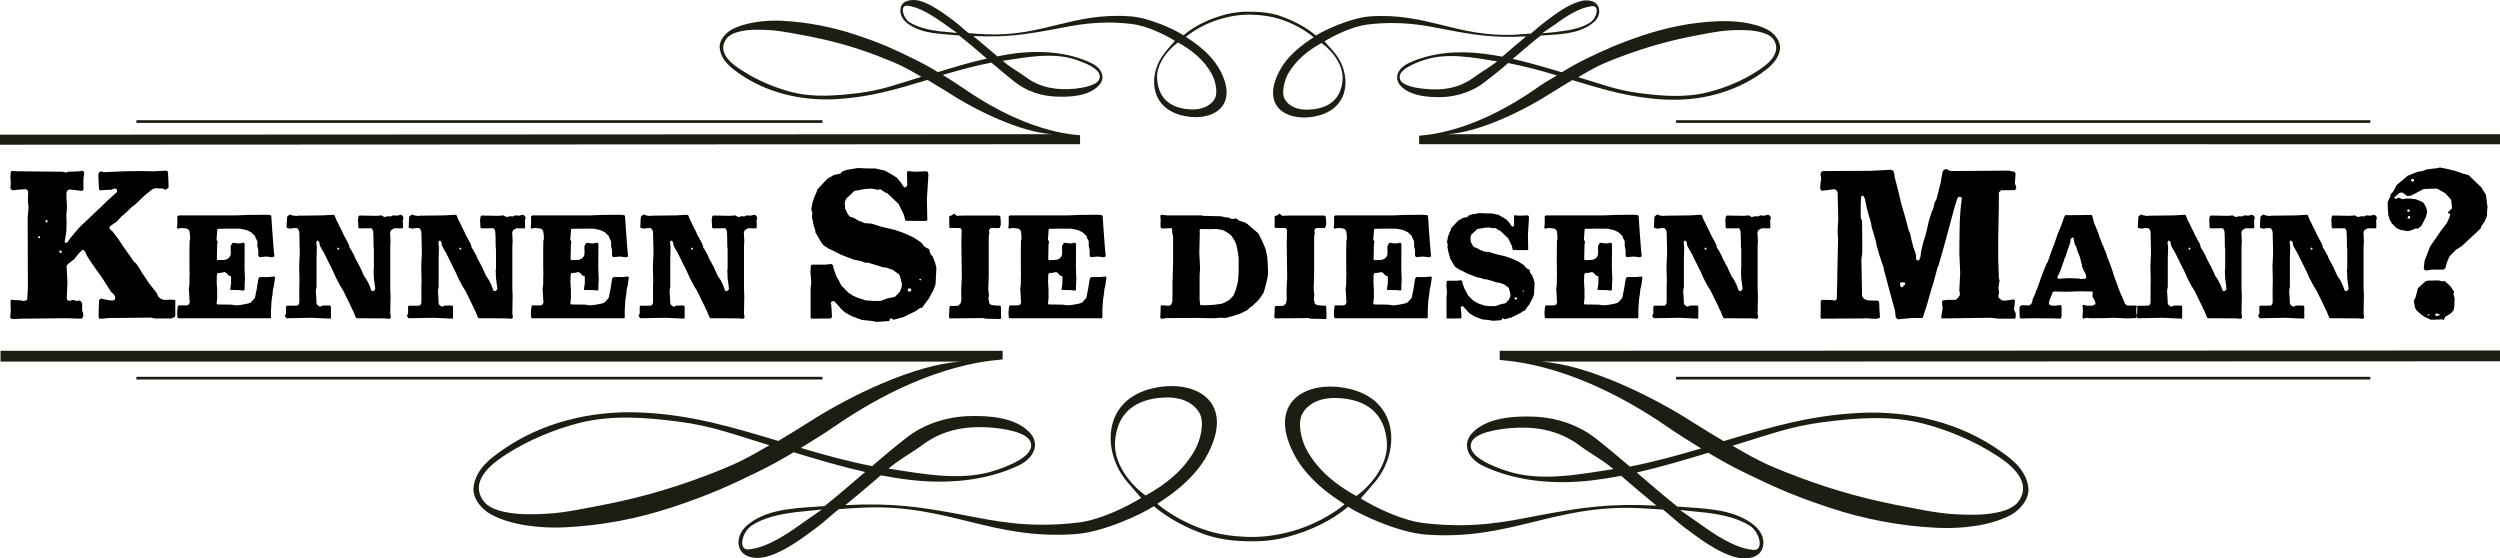 <?xml version="1.0" encoding="utf-8"?>
<!-- Generator: Adobe Illustrator 16.0.0, SVG Export Plug-In . SVG Version: 6.00 Build 0)  -->
<!DOCTYPE svg PUBLIC "-//W3C//DTD SVG 1.1//EN" "http://www.w3.org/Graphics/SVG/1.1/DTD/svg11.dtd">
<svg version="1.1" id="Ebene_1" xmlns="http://www.w3.org/2000/svg" xmlns:xlink="http://www.w3.org/1999/xlink" x="0px" y="0px"
	 width="925.523px" height="206.723px" viewBox="0 0 925.523 206.723" enable-background="new 0 0 925.523 206.723"
	 xml:space="preserve">
<path fill="#1E1D14" d="M925.523,129.745l-370.334,0.129v3.266c-1,0.66,24.543-0.993,62.218,24.957
	c4.031,2.776,8.194,5.35,12.361,7.914c-8.712,2.576-17.469,5.001-26.389,6.72c-4.184-3.579-8.396-7.125-12.746-10.515
	c-6.447-5.02-14.719-7.705-22.937-7.983c-7.28-0.247-17.137,0.351-22.522,5.911c-4.149,4.282-1.856,9.687,4.201,12.495
	c12.336,5.721,26.521,6.773,39.949,5.208c3.646-0.426,7.258-1.007,10.84-1.7c0.502,0.437,1,0.875,1.506,1.307
	c3.821,3.274,7.664,6.539,11.567,9.729c-17.577-0.854-27.485,0.577-44.754,3.859c-10.133,1.927-22.852,4.807-41.405,2.6
	c-7.806-0.929-17.253-5.41-23.32-9.103c-0.032-0.021,3.922-4.429,5.567-6.457c8.747-10.771,8.668-29.028-8.565-33.813
	c-15.563-4.317-32.278,3.439-21.75,23.826c5.997,11.611,18.979,18.434,18.752,18.625c-4.716,3.978-12.063,7.854-19.109,9.845
	c-6.033,1.714-11.639,2.409-17.348,2.185c-5.282-0.209-9.878-0.951-14.135-2.253c-7.091-2.169-13.93-5.937-18.704-9.963
	c-0.228-0.191,12.754-7.015,18.751-18.625c10.528-20.388-6.188-28.146-21.75-23.825c-17.234,4.781-17.314,23.039-8.567,33.812
	c1.647,2.029,5.602,6.438,5.569,6.456c-6.068,3.692-15.517,8.175-23.321,9.104c-18.553,2.208-31.271-0.673-41.406-2.601
	c-17.267-3.281-27.176-4.715-44.752-3.857c3.904-3.19,7.746-6.454,11.569-9.729c0.503-0.432,1.002-0.871,1.504-1.307
	c3.583,0.692,7.193,1.273,10.84,1.7c13.428,1.564,27.613,0.513,39.95-5.208c6.058-2.811,8.351-8.214,4.202-12.495
	c-5.387-5.562-15.242-6.158-22.523-5.91c-8.216,0.277-16.485,2.965-22.934,7.981c-4.354,3.39-8.563,6.937-12.745,10.516
	c-8.92-1.72-17.672-4.145-26.386-6.721c4.168-2.563,8.399-5.138,12.43-7.913c37.675-25.95,63.293-24.298,62.293-24.957v-3.078h-371
	v4h355.602c-16.99,1-41.129,12.571-56.684,22.637c-2.701,1.749-8.236,5.071-10.994,6.721c-17.438-5.235-32.075-9.62-50.474-10.513
	c-18.667-0.904-37.433,3.657-52.328,14.368c-2.713,1.951-9.281,6.264-10.013,13.354c-0.427,4.14,3.139,8.164,6.3,9.903
	c7.748,4.262,18.934,5.294,27.557,4.875c13.796-0.671,26.981-3.212,39.978-7.525c14.278-4.736,21.405-8.156,31.526-13.069
	c4.51-2.189,8.87-4.625,13.15-7.189c8.772,2.648,17.552,5.278,26.472,7.308c-4.951,4.258-9.898,8.518-15.001,12.605
	c-9.458,0.765-20.045,0.646-27.734,6.338c-2.688,1.989-4.712,4.877-4.006,8.382c0.881,4.375,6.191,5.123,10.235,4.009
	c6.91-1.906,13.201-6.836,18.825-10.974c1.938-1.426,6.036-5.135,7.928-6.619c3.195-0.231,5.945-0.415,9.138-0.558
	c31.277-1.397,47.372,12.051,78.529,9.801c10.28-0.743,24.416-7.327,28.949-10.323c5.256,4.435,12.221,8.229,19.688,10.713
	c5.523,1.84,12.188,2.49,19.707,2.212c2.946-0.108,6.725-0.673,9.472-1.396c9.186-2.414,16.947-6.177,23.069-11.342
	c4.533,2.995,18.669,9.58,28.949,10.322c31.157,2.25,47.252-11.197,78.529-9.802c3.192,0.144,5.94,0.326,9.137,0.56
	c1.894,1.483,5.99,5.191,7.928,6.619c5.625,4.137,11.916,9.065,18.826,10.973c4.044,1.115,9.354,0.367,10.234-4.008
	c0.707-3.506-1.316-6.394-4.006-8.383c-7.688-5.69-18.275-5.573-27.733-6.337c-5.102-4.09-10.05-8.351-15.001-12.606
	c8.92-2.028,17.698-4.658,26.472-7.307c4.28,2.563,8.641,4.998,13.15,7.188c10.121,4.913,17.248,8.332,31.526,13.069
	c12.997,4.313,26.183,6.853,39.979,7.523c8.623,0.419,19.81-0.616,27.558-4.879c3.162-1.739,6.727-5.771,6.299-9.911
	c-0.73-7.09-7.299-11.416-10.012-13.366c-14.896-10.711-33.66-15.301-52.327-14.396c-18.399,0.894-33.037,5.223-50.475,10.459
	c-2.758-1.648-8.294-4.959-10.994-6.707c-15.555-10.064-39.692-21.729-56.685-22.729l355.086-0.129L925.523,129.745L925.523,129.745
	z M557.302,174.178c-3.357-1.169-14.623-4.984-12.564-10.402c1.416-3.728,10.166-4.848,13.136-5.155
	c9.758-1.012,18.868,0.323,26.844,6.271c3.924,2.925,8.879,5.553,12.563,8.778C584.257,175.672,569.843,178.546,557.302,174.178z
	 M341.514,164.704c7.974-5.946,17.086-7.282,26.842-6.271c2.969,0.309,11.72,1.428,13.136,5.155
	c2.06,5.419-9.207,9.232-12.563,10.403c-12.541,4.366-26.954,1.492-39.979-0.512C332.635,170.255,337.59,167.627,341.514,164.704z
	 M260.842,176.268c-14.228,5.365-26.552,8.662-41.549,11.425c-7.63,1.407-13.277,2.787-24.152,2.678
	c-3.855-0.04-12.97-0.586-16.11-4.856c-5.983-8.134,5.016-15.125,8.424-17.326c7.902-5.105,17.691-9.23,26.843-11.564
	c12.564-3.205,25.313-1.987,36.695-0.559c12.926,1.624,21.406,5.055,33.839,8.777C276.757,169.5,273.407,171.53,260.842,176.268z
	 M296.686,193.916c-5.272,3.78-12.795,8.906-19.566,9.476c-4.011,0.338-2.427-6.549,1.285-8.917c4.388-2.8,9.709-4.041,16.277-4.877
	c1.77-0.226,7.794-0.762,9.565-0.976C303.185,189.42,297.769,193.138,296.686,193.916z M424.112,183.444
	c-6.255-4.501-11.872-12.34-11.317-19.897c0.966-13.193,10.717-16.169,18.813-16.399c4.59-0.129,9.781,1.207,12.422,5.713
	c2.006,3.426,0.428,9.938-1.571,13.563C438.309,173.942,431.745,179.255,424.112,183.444z M483.77,166.608
	c-1.999-3.623-3.577-10.137-1.57-13.562c2.643-4.507,7.833-5.842,12.423-5.713c8.098,0.229,17.849,3.205,18.813,16.398
	c0.555,7.56-5.063,15.397-11.317,19.897C494.483,179.443,487.921,174.129,483.77,166.608z M631.549,189.785
	c6.567,0.836,11.889,2.076,16.276,4.876c3.711,2.368,5.295,9.256,1.284,8.918c-6.771-0.568-14.294-5.694-19.565-9.477
	c-1.084-0.776-6.5-4.495-7.563-5.294C623.754,189.022,629.778,189.559,631.549,189.785z M675.238,156.251
	c11.384-1.432,24.13-2.647,36.694,0.558c9.15,2.334,18.94,6.459,26.844,11.564c3.408,2.202,14.406,9.192,8.424,17.326
	c-3.142,4.271-12.256,4.816-16.109,4.855c-10.876,0.111-16.524-1.269-24.154-2.676c-14.997-2.763-27.321-6.061-41.55-11.426
	c-12.563-4.738-15.914-6.768-23.986-11.428C653.833,161.305,662.312,157.875,675.238,156.251z"/>
<g>
	<rect x="50.5" y="139.5" fill="#1E1D14" width="254.001" height="1"/>
	<rect x="620.501" y="139.5" fill="#1E1D14" width="257" height="1"/>
</g>
<g>
	<path d="M3.764,117.653l0.239-2.72l-0.08-1.84v-1.76l0.24-0.4l1.2,0.16l2.161,0.08l1.12,0.24l1.041-0.16l0.399-0.48l0.24-4.16
		l-0.08-26l0.32-3.68l-0.24-2.64l0.08-2.4v-1.2l-0.72-0.64h-0.32l-2.561,0.16l-2,0.24l-0.721-0.32l-0.239-0.48l0.159-1.84
		l-0.159-1.84l0.159-2.32l0.32-0.399l2,0.16l16.883,0.159l1.28,0.32l0.8-0.32l4.321-0.159l0.88-0.24l0.72,0.64l-0.319,2.48v4
		l-0.641,0.399l-1.681-0.239l-2.88-0.32l-0.8,0.4l-0.32,1.039l0.08,2.48l0.16,2.72l-0.24,2.561l0.08,3.2l-0.08,2.96l-0.24,1.6
		l-0.399,2.479l0.319,0.32l0.72-0.16l0.881-1.359l2.881-3.44l1.2-1.28l2.561-2.399l6.722-6.4l0.561-0.56l3.601-3.28l-0.08-0.88
		l-0.8-0.4l-1.12,0.48l-4.4,0.24l-0.32-0.4l-0.16-2.96l-0.08-2.56l0.4-0.961l0.56-0.079l0.48,0.079l0.56,0.16l7.603-0.319
		l5.521-0.08l5.281,0.08l4.801-0.24l0.562,0.399l0.159,2.961l0.08,2.88l-1.12,0.88l-0.96-0.48l-2.8-0.16l-1.12,0.4l-2.721,2.16
		l-3.681,3.52l-1.121,0.801l-2.08,2l-1.92,1.68l-1.682,1.84l-2.641,1.76v0.88l1.201,1.12l1.84,2.4l2.24,3.359l1.92,2.721l1.76,2.56
		l0.88,0.72l1.521,2.24l0.399,0.88l1.04,1.44l1.84,2.8l2.802,3.521l0.56,1.359l0.96,0.8l1.04,0.4l3.761-0.08l0.561,0.24v5.76
		l-0.16,0.4l-1.28,0.56h-6.082l-1.52-0.32l-15.685,0.16l-3.28,0.32l-0.4-0.72l0.08-3.681l0.08-1.279v-1.2l0.64-0.64l3.201,0.64
		l1.28,0.08l0.8-0.4l0.08-0.88l-0.48-0.96l-1.12-1.04l-3.28-5.2l-2.562-3.52l-3.041-4.561l-0.64-1.52l-0.641-0.64h-0.48l-1.52,1.6
		l-1.36,1.76l-2.241,1.76l-0.64,0.721l0.319,6.239l-0.239,5.761l0.16,0.72l0.72,0.32l1.52-0.4l1.121,0.4l1.36-0.16l0.8,0.88v2.88
		l0.4,0.96v1.28l-0.641,0.72l-5.521-0.16l-16.883,0.16l-3.201,0.16L3.764,117.653z M14.886,87.892l-0.24-0.479h-0.32l-0.24,0.479
		l0.4,0.4L14.886,87.892z M17.687,81.812l-0.48-0.399l-0.399,0.319l0.159,0.561l0.48,0.08L17.687,81.812z M22.888,93.252l-0.16-0.48
		h-0.8l0.079,0.721l0.641,0.159L22.888,93.252z"/>
	<path d="M65.657,117.477l-0.056-1.063v-1.12l0.224-1.96l0.28-0.28h3.137l0.672-0.336l0.336-0.729l-0.111-1.231l-0.112-2.24
		l-0.112-1.567l0.225-1.736v-1.96l0.056-1.96l-0.056-2.296v-6.048l0.056-3.921l0.168-0.224v-1.624l-0.224-1.624l-0.337-0.56
		l-0.672-0.393l-2.185-0.224l-0.953,0.28l-0.504-0.28l0.168-1.4v-2.912l0.504-0.336h21.566l3.696-0.168l7.507-0.056l1.344,0.168
		l0.168,0.448l0.336,5.096l0.448,5.937l0.279,3.247l0.112,0.168l-0.168,0.448l-0.728,0.225l-2.073-0.28l-2.632,0.224l-0.393-0.504
		v-2.072l-0.336-1.455v-1.793l-0.784-1.567v-0.336l-1.567-1.512l-1.682-0.784l-1.008-0.225l-1.512-0.279h-5.377l-2.688,0.056
		l-0.224,0.224l-0.28,3.752l0.393,0.729l-0.057,0.616l-0.111,0.56l-0.057,2.856l-0.056,2.575l0.28,0.28l2.801-0.112l1.063-0.447
		l0.784-0.896l0.225-0.84v-1.288l-0.057-1.568l0.616-1.119l0.336-0.168l1.625,0.224h0.952l1.289-0.28l0.392,0.504l-0.056,8.849
		l0.168,4.479l-0.112,1.232v1.231l-0.056,1.232l-0.336,0.224l-1.568-0.168l-3.137-0.056l-0.168-0.056l-0.112-0.336l0.336-1.904
		v-2.632l-0.279-0.28h-0.448l-1.176-1.232l-0.562-0.168l-1.288,0.28l-1.231,0.056l-0.28,0.784l-0.056,2.688l0.168,2.8v3.248
		l-0.225,1.736l0.28,0.392l5.041,0.056l2.185,0.28l2.129-0.28l1.961-0.392l0.896-0.28l0.616-0.56l1.121-1.288l0.336-1.736
		l0.336-1.624l0.336-2.128l0.28-1.624l0.392-0.56h3.305l1.96-0.225l0.504,0.225l-0.056,0.504l-0.056,0.448l-0.336,2.239l-0.28,1.12
		l-0.112,0.784l-0.056,0.84l-0.392,2.576l-0.225,3.64v2.688l-0.111,0.392H65.993L65.657,117.477z"/>
	<path d="M142.676,117.869l-10.643-0.057l-0.336-0.336l-0.952-2.352l-0.616-1.12v-0.168l-3.081-6.272l-1.008-1.567l-1.848-3.528
		v-0.112l-0.84-1.848l-3.529-7.112l-0.561-0.896l-0.841-1.568l-0.224-1.288l-0.448-0.56h-0.336l-0.336,0.504l0.225,1.96
		l-0.057,2.128l-0.056,2.072v10.416l-0.28,1.512l0.112,1.568l0.111,1.624l0.057,1.624l0.392,0.504l0.896,0.56l1.008-0.448h2.633
		l0.393,0.28v4.536h-1.232l-5.825-0.28l-9.411,0.168l-0.615-0.896l0.447-0.84v-2.633l0.336-0.279h3.865l0.392-0.336l0.337-0.673
		v-5.991l0.056-2.185l-0.056-2.855l-0.057-2.8l0.225-4.48v-0.448l-0.168-7.392l-0.225-0.896l-0.616-0.672h-1.231l-1.344,0.225
		l-1.232-0.336l-0.056-0.28l0.056-1.568l0.112-1.904l0.111-0.504l0.952-0.672h0.112l0.672,0.336l1.569,0.225l0.615-0.112
		l9.075-0.112l3.921-0.224l0.504,0.112l0.841,2.071l0.392,0.672l0.84,1.792l0.952,1.849l0.28,0.728l1.735,3.192l0.28,0.56
		l0.336,1.345l0.336,0.336l1.345,2.464l0.447,1.12l0.84,1.512l0.505,1.008l0.224,0.336l1.625,3.584l1.008,1.456l0.896,1.792
		l0.84,2.24l0.728,0.112l0.672-0.729l-0.056-0.504l-0.056-0.56l-0.393-3.024l-0.111-3.023l0.111-0.505v-7.168l-0.111-0.84
		l-0.057-3.92l-0.056-1.008l-0.056-0.952l-0.393-0.896l-0.336-0.168l-4.369,0.056l-0.392-0.336l-0.057-1.512l-0.056-1.009v-0.447
		l0.224-1.232l0.337-0.224l6.329,0.111l1.792-0.168l0.561,0.336l0.504,0.28l1.625-0.336l0.616,0.168l0.952-0.448l1.512,0.112
		l1.289-0.336l0.448,0.112l0.447,0.504l0.225,0.504l-0.28,1.063l0.056,1.232v1.456l-0.279,0.168l-2.913-0.056l-1.232,0.728
		l-0.336,0.84l0.168,3.08l-0.112,2.353v15.063l0.057,1.512l0.056,1.456l-0.112,6.496l0.225,1.568l-0.561,0.448L142.676,117.869z
		 M125.536,92.333v-0.393l-0.28-0.279h-0.168l-0.224,0.279v0.28l0.28,0.224L125.536,92.333z"/>
	<path d="M187.878,117.869l-10.643-0.057l-0.336-0.336l-0.952-2.352l-0.616-1.12v-0.168l-3.081-6.272l-1.008-1.567l-1.848-3.528
		v-0.112l-0.84-1.848l-3.529-7.112l-0.562-0.896l-0.84-1.568l-0.224-1.288l-0.448-0.56h-0.336l-0.336,0.504l0.224,1.96l-0.056,2.128
		l-0.056,2.072v10.416l-0.28,1.512l0.112,1.568l0.111,1.624l0.057,1.624l0.392,0.504l0.896,0.56l1.008-0.448h2.633l0.392,0.28v4.536
		h-1.231l-5.825-0.28l-9.411,0.168l-0.616-0.896l0.448-0.84v-2.633l0.336-0.279h3.865l0.392-0.336l0.336-0.673v-5.991l0.057-2.185
		l-0.057-2.855l-0.056-2.8l0.224-4.48v-0.448l-0.168-7.392l-0.224-0.896l-0.616-0.672h-1.231l-1.345,0.225l-1.231-0.336l-0.056-0.28
		l0.056-1.568l0.112-1.904l0.111-0.504l0.952-0.672h0.112l0.672,0.336l1.569,0.225l0.615-0.112l9.075-0.112l3.921-0.224l0.504,0.112
		l0.841,2.071l0.392,0.672l0.84,1.792l0.952,1.849l0.28,0.728l1.735,3.192l0.28,0.56l0.336,1.345l0.336,0.336l1.344,2.464
		l0.448,1.12l0.84,1.512l0.504,1.008l0.225,0.336l1.625,3.584l1.008,1.456l0.896,1.792l0.841,2.24l0.728,0.112l0.672-0.729
		l-0.056-0.504l-0.056-0.56l-0.393-3.024l-0.112-3.023l0.112-0.505v-7.168l-0.112-0.84l-0.056-3.92l-0.056-1.008l-0.057-0.952
		l-0.392-0.896l-0.336-0.168l-4.369,0.056l-0.392-0.336l-0.057-1.512l-0.056-1.009v-0.447l0.224-1.232l0.336-0.224l6.33,0.111
		l1.792-0.168l0.561,0.336l0.504,0.28l1.625-0.336l0.616,0.168l0.951-0.448l1.513,0.112l1.289-0.336l0.447,0.112l0.448,0.504
		l0.225,0.504l-0.28,1.063l0.056,1.232v1.456l-0.28,0.168l-2.912-0.056l-1.232,0.728l-0.336,0.84l0.168,3.08l-0.112,2.353v15.063
		l0.057,1.512l0.056,1.456l-0.112,6.496l0.225,1.568l-0.561,0.448L187.878,117.869z M170.737,92.333v-0.393l-0.28-0.279h-0.168
		l-0.224,0.279v0.28l0.28,0.224L170.737,92.333z"/>
	<path d="M196.614,117.477l-0.056-1.063v-1.12l0.224-1.96l0.28-0.28h3.137l0.672-0.336l0.336-0.729l-0.111-1.231l-0.112-2.24
		l-0.112-1.567l0.225-1.736v-1.96l0.056-1.96l-0.056-2.296v-6.048l0.056-3.921l0.168-0.224v-1.624l-0.224-1.624l-0.337-0.56
		l-0.672-0.393l-2.185-0.224l-0.952,0.28l-0.504-0.28l0.168-1.4v-2.912l0.504-0.336h21.566l3.696-0.168l7.507-0.056l1.344,0.168
		l0.168,0.448l0.336,5.096l0.448,5.937l0.279,3.247l0.112,0.168l-0.168,0.448l-0.728,0.225l-2.073-0.28l-2.632,0.224l-0.394-0.504
		v-2.072l-0.336-1.455v-1.793l-0.784-1.567v-0.336l-1.567-1.512l-1.682-0.784l-1.008-0.225l-1.513-0.279h-5.377l-2.688,0.056
		l-0.224,0.224l-0.28,3.752l0.393,0.729l-0.057,0.616l-0.111,0.56l-0.057,2.856l-0.056,2.575l0.28,0.28l2.801-0.112l1.063-0.447
		l0.784-0.896l0.225-0.84v-1.288l-0.057-1.568l0.616-1.119l0.336-0.168l1.625,0.224h0.952l1.289-0.28l0.392,0.504l-0.056,8.849
		l0.168,4.479l-0.112,1.232v1.231l-0.056,1.232l-0.336,0.224l-1.568-0.168l-3.137-0.056l-0.168-0.056l-0.112-0.336l0.336-1.904
		v-2.632l-0.279-0.28h-0.448l-1.176-1.232l-0.561-0.168l-1.289,0.28l-1.231,0.056l-0.28,0.784l-0.056,2.688l0.168,2.8v3.248
		l-0.225,1.736l0.28,0.392l5.041,0.056l2.185,0.28l2.129-0.28l1.96-0.392l0.896-0.28l0.616-0.56l1.121-1.288l0.336-1.736
		l0.336-1.624l0.336-2.128l0.28-1.624l0.392-0.56h3.305l1.96-0.225l0.504,0.225l-0.056,0.504l-0.056,0.448l-0.336,2.239l-0.28,1.12
		l-0.112,0.784l-0.056,0.84l-0.392,2.576l-0.225,3.64v2.688l-0.112,0.392H196.95L196.614,117.477z"/>
	<path d="M273.633,117.869l-10.643-0.057l-0.336-0.336l-0.952-2.352l-0.616-1.12v-0.168l-3.081-6.272l-1.008-1.567l-1.848-3.528
		v-0.112l-0.84-1.848l-3.529-7.112l-0.561-0.896l-0.841-1.568l-0.224-1.288l-0.448-0.56h-0.336l-0.336,0.504l0.224,1.96
		l-0.056,2.128l-0.056,2.072v10.416l-0.28,1.512l0.112,1.568l0.111,1.624l0.057,1.624l0.392,0.504l0.896,0.56l1.008-0.448h2.633
		l0.392,0.28v4.536h-1.231l-5.825-0.28L237,117.813l-0.616-0.896l0.448-0.84v-2.633l0.336-0.279h3.865l0.392-0.336l0.337-0.673
		v-5.991l0.056-2.185l-0.056-2.855l-0.057-2.8l0.225-4.48v-0.448l-0.168-7.392l-0.225-0.896l-0.616-0.672h-1.231l-1.344,0.225
		l-1.232-0.336l-0.056-0.28l0.056-1.568l0.112-1.904l0.111-0.504l0.952-0.672h0.112l0.672,0.336l1.569,0.225l0.615-0.112
		l9.075-0.112l3.921-0.224l0.504,0.112l0.841,2.071l0.392,0.672l0.84,1.792l0.952,1.849l0.28,0.728l1.735,3.192l0.28,0.56
		l0.336,1.345l0.336,0.336l1.345,2.464l0.447,1.12l0.84,1.512l0.505,1.008l0.224,0.336l1.625,3.584l1.008,1.456l0.896,1.792
		l0.84,2.24l0.728,0.112l0.672-0.729l-0.056-0.504l-0.056-0.56l-0.393-3.024l-0.111-3.023l0.111-0.505v-7.168l-0.111-0.84
		l-0.057-3.92l-0.056-1.008l-0.056-0.952l-0.393-0.896l-0.336-0.168l-4.369,0.056l-0.392-0.336l-0.057-1.512l-0.056-1.009v-0.447
		l0.224-1.232l0.337-0.224l6.329,0.111l1.792-0.168l0.561,0.336l0.504,0.28l1.625-0.336l0.616,0.168l0.952-0.448l1.512,0.112
		l1.289-0.336l0.448,0.112l0.447,0.504l0.225,0.504l-0.28,1.063l0.056,1.232v1.456l-0.279,0.168l-2.913-0.056l-1.232,0.728
		l-0.336,0.84l0.168,3.08l-0.112,2.353v15.063l0.057,1.512l0.056,1.456l-0.112,6.496l0.225,1.568l-0.561,0.448L273.633,117.869z
		 M256.492,92.333v-0.393l-0.28-0.279h-0.168l-0.224,0.279v0.28l0.28,0.224L256.492,92.333z"/>
	<path d="M322.417,118.773l-3.28-0.319l-3.921-1.439l-2.48-1.439l-1.2-1.04l-1.2-1.44l-1.521-1.6h-0.8l-0.4,0.479l0.24,2.48
		l0.16,2.88l-0.4,0.56l-7.122,0.08l-0.399-0.32v-11.119l0.16-1.04l0.079-1.12l-0.319-3.681l0.16-2.319l0.399-0.4h4.961l2.24-0.24
		l0.72,0.641v0.72l1.201,3.36l0.8,1.279l0.88,1.84l2.642,2.721l1.84,1.2l1.44,0.64l3.041,1.04l3.04,0.24h2.562l2.641-0.96
		l2.722-0.561l0.96-0.96l0.88-0.96l0.72-1.92v-1.12l-0.72-2.8l-0.32-0.561l-2.32-1.68l-2.561-0.88h-0.8l-2.562-0.8l-3.201-0.96
		h-1.119l-1.761-0.641l-2.399-0.479l-4.562-1.76l-4.32-2.16h-0.16l-2.241-1.44l-0.8-1.04l-2.16-3.76v-0.64l-0.64-1.92l-0.641-3.12
		l0.16-1.44l-0.4-1.359l0.48-2.561l0.64-1.92l0.88-2l0.24-0.88l3.682-3.92l2.479-1.44l2.32-0.479l0.88-0.88l1.68-0.561l2.081-0.319
		l1.76-0.32l4.241,0.16h2.4l3.521,0.8l1.84,1.04l2.48,1.52l1.52,1.761l0.721,1.119l0.64,0.801l0.72-0.24l0.32-0.72l-0.08-4.641
		l0.24-0.479l2.561,0.239l4.481-0.159l0.479,0.319l0.08,0.48l0.08,0.399l-0.56,9.2l0.08,4l0.08,3.681l-0.561,0.319l-7.362-0.08
		l-0.239-0.08l-0.24-0.96l-0.24-1.12l-2-4.079l-4.241-4l-0.72-0.24l-1.92-1.28l-0.64,0.32l-2.562-0.48l-2.399,0.16l-3.921,0.72
		l-1.12,1.12l-1.92,1.76l-0.48,1.521l0.16,2.24l0.88,1.76l0.72,1.04l1.681,0.56l1.84,1.12h0.319l1.761,0.8l2.479,0.16l3.521,1.12
		l5.121,1.2l3.439,1.2l3.521,1.6l2.88,1.92l1.201,1.521l1.76,0.96l0.32,1.52l0.96,1.2l0.96,2.4l0.399,1.84l-0.319,6.08l-0.801,2.08
		l-1.681,3.12l-2.48,3.359l-0.96,0.24l-1.279,0.96l-4.722,2.32l-3.601,0.959l-1.12-0.641l-0.56,1.12l-4.562,0.32L322.417,118.773z
		 M337.061,107.893l0.4-0.56l-0.48-0.561h-0.72l-0.24,0.721l0.4,0.479L337.061,107.893z M340.981,103.252h-0.64l0.08,0.399
		l0.56,0.16V103.252L340.981,103.252z"/>
	<path d="M369.741,118.093l-4.929-0.112l-0.784-0.224l-12.492,0.112l-0.224-0.505l0.112-2.016l0.056-1.736l0.336-0.336l2.857-0.056
		l0.952-0.896l0.279-1.288l-0.056-4.032l0.224-4.2l-0.168-13.104l0.112-4.48l-0.392-0.784l-3.865-0.056l-0.336-0.168v-4.032
		l0.224-0.28l0.616-0.111l0.84-0.616h0.112l0.615,0.336l0.337,0.392l2.633-0.111h12.996l0.56,0.392l0.112,1.512l0.056,1.345
		l-0.224,0.84l-0.336,0.56l-2.97-0.056l-0.504,0.28l-0.392,0.56l0.112,0.56l0.056,0.561l-0.224,1.176v13.608l-0.057,2.855
		l-0.111,2.8l0.168,1.961l0.056,0.672l-0.168,1.176l0.336,1.736l0.448,0.447l1.176,0.28l2.353,0.112l0.28,0.224l0.056,2.016
		l0.057,2.465l-0.448,0.279L369.741,118.093z"/>
	<path d="M373.437,117.477l-0.056-1.063v-1.12l0.224-1.96l0.28-0.28h3.137l0.672-0.336l0.336-0.729l-0.111-1.231l-0.112-2.24
		l-0.112-1.567l0.225-1.736v-1.96l0.056-1.96l-0.056-2.296v-6.048l0.056-3.921l0.168-0.224v-1.624l-0.224-1.624l-0.337-0.56
		l-0.672-0.393l-2.185-0.224l-0.952,0.28l-0.504-0.28l0.168-1.4v-2.912l0.504-0.336h21.566l3.696-0.168l7.507-0.056l1.344,0.168
		l0.168,0.448l0.336,5.096l0.448,5.937l0.279,3.247l0.112,0.168l-0.168,0.448l-0.728,0.225l-2.073-0.28l-2.632,0.224l-0.394-0.504
		v-2.072l-0.336-1.455v-1.793l-0.784-1.567v-0.336l-1.567-1.512l-1.682-0.784l-1.008-0.225l-1.513-0.279h-5.377l-2.688,0.056
		l-0.224,0.224l-0.28,3.752l0.393,0.729l-0.057,0.616l-0.111,0.56l-0.057,2.856l-0.056,2.575l0.28,0.28l2.801-0.112l1.063-0.447
		l0.784-0.896l0.225-0.84v-1.288l-0.057-1.568l0.616-1.119l0.336-0.168l1.625,0.224h0.952l1.289-0.28l0.392,0.504l-0.056,8.849
		l0.168,4.479l-0.112,1.232v1.231l-0.056,1.232l-0.336,0.224l-1.568-0.168l-3.137-0.056l-0.168-0.056l-0.112-0.336l0.336-1.904
		v-2.632l-0.279-0.28h-0.448l-1.176-1.232l-0.561-0.168l-1.289,0.28l-1.231,0.056l-0.28,0.784l-0.056,2.688l0.168,2.8v3.248
		l-0.225,1.736l0.28,0.392l5.041,0.056l2.185,0.28l2.129-0.28l1.961-0.392l0.896-0.28l0.616-0.56l1.121-1.288l0.336-1.736
		l0.336-1.624l0.336-2.128l0.28-1.624l0.392-0.56h3.305l1.96-0.225l0.504,0.225l-0.056,0.504l-0.056,0.448l-0.336,2.239l-0.28,1.12
		l-0.112,0.784l-0.056,0.84l-0.392,2.576l-0.225,3.64v2.688l-0.112,0.392h-34.225L373.437,117.477z"/>
	<path d="M429.705,117.869l-0.224-0.784l0.112-0.168l0.111-3.584l0.505-0.393l0.447,0.112l2.186,0.168l0.783-0.504l0.393-0.952
		l0.056-3.36v-3.64l0.225-7.616v-9.688l-0.336-1.232v-1.288l-0.337-0.504l-3.528,0.168l-0.448-0.447v-1.568l0.056-1.288l-0.168-1.4
		l0.28-0.392l2.241,0.224h12.938l0.225,0.168l6.722,0.168l2.128,0.448h0.729l0.953,0.504h1.008l0.84-0.168l1.289,0.896l2.017,0.615
		l0.952,0.616l4.032,3.473l1.457,2.911l1.121,2.688l0.391,1.568l0.338,1.903l0.224,4.313l-0.056,2.352l-0.674,2.969l-0.84,3.079
		l-1.176,1.849l-1.009,1.231l-2.353,2.24h-0.28l-1.512,1.456h-0.168l-2.185,1.064l-2.465,0.84l-2.856,0.784l-2.354-0.057
		l-2.017,0.168l-6.218-0.111l-11.596,0.056l-1.513,0.28L429.705,117.869z M446.845,112.997l2.745-0.168l2.296-0.336l0.616-0.112
		l1.287-0.616l1.346-0.784l1.512-1.567l0.784-1.904l0.224-0.84l0.393-1.344l0.279-1.345l0.225-3.136v-5.32l-0.168-1.344l-0.28-1.68
		l-0.448-2.017l-0.448-1.12l-1.176-1.903l-0.728-0.729l-1.289-0.896l-1.624-0.729l-1.961-0.336l-3.024,0.057l-3.024-0.057
		l-0.28,0.336l0.056,0.784v0.784l-0.168,7.056l0.168,2.856l0.112,2.8l-0.168,2.8v8.624l0.168,1.792l0.168,0.393H446.845z"/>
	<path d="M490.198,118.093l-4.928-0.112l-0.785-0.224l-12.49,0.112l-0.225-0.505l0.111-2.016l0.057-1.736l0.336-0.336l2.857-0.056
		l0.95-0.896l0.281-1.288l-0.057-4.032l0.225-4.2l-0.168-13.104l0.111-4.48l-0.394-0.784l-3.864-0.056l-0.336-0.168v-4.032
		l0.225-0.28l0.615-0.111l0.842-0.616h0.111l0.614,0.336l0.338,0.392l2.632-0.111h12.996l0.561,0.392l0.111,1.512l0.057,1.345
		l-0.225,0.84l-0.336,0.56l-2.97-0.056l-0.504,0.28l-0.393,0.56l0.113,0.56l0.055,0.561l-0.223,1.176v13.608l-0.058,2.855
		l-0.111,2.8l0.169,1.961l0.055,0.672l-0.168,1.176l0.336,1.736l0.449,0.447l1.176,0.28l2.354,0.112l0.279,0.224l0.057,2.016
		l0.056,2.465l-0.447,0.279L490.198,118.093z"/>
	<path d="M493.896,117.477l-0.057-1.063v-1.12l0.225-1.96l0.279-0.28h3.137l0.672-0.336l0.336-0.729l-0.11-1.231l-0.111-2.24
		l-0.113-1.567l0.226-1.736v-1.96l0.057-1.96l-0.057-2.296v-6.048l0.057-3.921l0.168-0.224v-1.624l-0.225-1.624l-0.337-0.56
		l-0.672-0.393l-2.186-0.224l-0.951,0.28l-0.504-0.28l0.168-1.4v-2.912l0.504-0.336h21.566l3.694-0.168l7.507-0.056l1.346,0.168
		l0.168,0.448l0.336,5.096l0.447,5.937l0.28,3.247l0.111,0.168l-0.168,0.448l-0.729,0.225l-2.072-0.28l-2.633,0.224l-0.394-0.504
		v-2.072l-0.336-1.455v-1.793l-0.783-1.567v-0.336l-1.567-1.512l-1.683-0.784l-1.008-0.225l-1.512-0.279h-5.377l-2.689,0.056
		l-0.225,0.224l-0.279,3.752l0.394,0.729l-0.058,0.616l-0.113,0.56l-0.055,2.856l-0.057,2.575l0.281,0.28l2.801-0.112l1.063-0.447
		l0.785-0.896l0.225-0.84v-1.288l-0.057-1.568l0.615-1.119l0.338-0.168l1.623,0.224h0.953l1.287-0.28l0.393,0.504l-0.055,8.849
		l0.168,4.479l-0.113,1.232v1.231l-0.055,1.232l-0.338,0.224l-1.568-0.168l-3.137-0.056l-0.168-0.056l-0.111-0.336l0.336-1.904
		v-2.632l-0.279-0.28h-0.448l-1.177-1.232l-0.561-0.168l-1.289,0.28l-1.23,0.056l-0.28,0.784l-0.058,2.688l0.168,2.8v3.248
		l-0.223,1.736l0.279,0.392l5.041,0.056l2.186,0.28l2.129-0.28l1.959-0.392l0.896-0.28l0.617-0.56l1.118-1.288l0.337-1.736
		l0.338-1.624l0.336-2.128l0.278-1.624l0.394-0.56h3.305l1.961-0.225l0.504,0.225l-0.057,0.504l-0.057,0.448l-0.336,2.239
		l-0.279,1.12l-0.111,0.784l-0.057,0.84l-0.394,2.576l-0.225,3.64v2.688l-0.111,0.392H494.23L493.896,117.477z"/>
	<path d="M551.14,118.485l-2.297-0.224l-2.744-1.008l-1.736-1.008l-0.84-0.729l-0.84-1.008l-1.064-1.12h-0.561l-0.279,0.336
		l0.168,1.736l0.111,2.016l-0.279,0.393l-4.985,0.056l-0.279-0.224v-7.784l0.111-0.729l0.057-0.784l-0.225-2.575l0.11-1.624
		l0.281-0.28h3.473l1.568-0.168l0.504,0.448v0.504l0.84,2.352l0.562,0.896l0.614,1.288l1.851,1.903l1.289,0.84l1.008,0.448
		l2.129,0.729l2.127,0.168h1.793l1.851-0.672l1.903-0.393l0.672-0.672l0.615-0.672l0.504-1.344v-0.784l-0.504-1.96l-0.223-0.393
		l-1.625-1.176l-1.793-0.616h-0.562l-1.791-0.56l-2.242-0.672h-0.782l-1.232-0.448l-1.68-0.336l-3.193-1.232l-3.025-1.512h-0.11
		l-1.568-1.008l-0.561-0.728l-1.513-2.633v-0.447l-0.448-1.345l-0.447-2.184l0.111-1.008l-0.279-0.952l0.336-1.792l0.447-1.344
		l0.617-1.4l0.168-0.616l2.575-2.744l1.736-1.008l1.625-0.336l0.615-0.616l1.178-0.392l1.455-0.224l1.232-0.225l2.969,0.112h1.682
		l2.463,0.56l1.289,0.729l1.736,1.063l1.064,1.232l0.504,0.784l0.448,0.56l0.505-0.168l0.223-0.504l-0.055-3.248l0.168-0.336
		l1.793,0.168l3.137-0.112l0.336,0.225l0.055,0.336l0.058,0.279l-0.394,6.44l0.058,2.8l0.057,2.576l-0.393,0.224l-5.154-0.056
		l-0.168-0.056l-0.168-0.672l-0.168-0.784l-1.4-2.856l-2.969-2.8l-0.504-0.168l-1.344-0.896l-0.449,0.224l-1.791-0.336l-1.683,0.112
		l-2.743,0.504l-0.785,0.783l-1.345,1.232l-0.336,1.064l0.111,1.567l0.617,1.232l0.504,0.728l1.176,0.393l1.289,0.783h0.226
		l1.231,0.561l1.736,0.112l2.465,0.783l3.584,0.841l2.408,0.84l2.465,1.12l2.018,1.344l0.841,1.063l1.231,0.672l0.226,1.064
		l0.672,0.84l0.672,1.681l0.279,1.287l-0.224,4.257l-0.561,1.456l-1.178,2.184l-1.736,2.352l-0.672,0.168l-0.896,0.673l-3.305,1.623
		l-2.521,0.673l-0.784-0.448l-0.394,0.784l-3.19,0.225L551.14,118.485z M561.392,110.869l0.279-0.393l-0.336-0.392h-0.505
		l-0.168,0.504l0.279,0.336L561.392,110.869z M564.136,107.621h-0.447l0.055,0.279l0.394,0.112L564.136,107.621L564.136,107.621z"/>
	<path d="M571.864,117.477l-0.055-1.063v-1.12l0.223-1.96l0.281-0.28h3.137l0.672-0.336l0.337-0.729l-0.111-1.231l-0.113-2.24
		l-0.11-1.567l0.225-1.736v-1.96l0.055-1.96l-0.055-2.296v-6.048l0.055-3.921l0.168-0.224v-1.624l-0.223-1.624l-0.336-0.56
		l-0.674-0.393l-2.185-0.224l-0.953,0.28l-0.504-0.28l0.168-1.4v-2.912l0.504-0.336h21.566l3.697-0.168l7.506-0.056l1.344,0.168
		l0.168,0.448l0.336,5.096l0.449,5.937l0.279,3.247l0.112,0.168l-0.168,0.448l-0.729,0.225l-2.072-0.28l-2.633,0.224l-0.394-0.504
		v-2.072l-0.336-1.455v-1.793l-0.784-1.567v-0.336l-1.568-1.512l-1.68-0.784l-1.009-0.225l-1.514-0.279h-5.377l-2.689,0.056
		l-0.223,0.224l-0.281,3.752l0.394,0.729l-0.058,0.616l-0.11,0.56l-0.058,2.856l-0.055,2.575l0.279,0.28l2.801-0.112l1.063-0.447
		l0.783-0.896l0.226-0.84v-1.288l-0.058-1.568l0.617-1.119l0.336-0.168l1.625,0.224h0.951l1.289-0.28l0.393,0.504l-0.057,8.849
		l0.168,4.479l-0.111,1.232v1.231l-0.057,1.232l-0.336,0.224l-1.568-0.168l-3.137-0.056l-0.168-0.056l-0.113-0.336l0.338-1.904
		v-2.632l-0.28-0.28h-0.447l-1.178-1.232l-0.56-0.168l-1.289,0.28l-1.231,0.056l-0.279,0.784l-0.057,2.688l0.168,2.8v3.248
		l-0.226,1.736l0.281,0.392l5.041,0.056l2.184,0.28l2.13-0.28l1.961-0.392l0.896-0.28l0.615-0.56l1.121-1.288l0.336-1.736
		l0.336-1.624l0.336-2.128l0.281-1.624l0.391-0.56h3.305l1.961-0.225l0.505,0.225l-0.056,0.504l-0.057,0.448l-0.336,2.239
		l-0.281,1.12l-0.111,0.784l-0.057,0.84l-0.391,2.576l-0.226,3.64v2.688l-0.11,0.392H572.2L571.864,117.477z"/>
	<path d="M648.885,117.869l-10.644-0.057l-0.338-0.336l-0.951-2.352l-0.617-1.12v-0.168l-3.079-6.272l-1.009-1.567l-1.85-3.528
		v-0.112l-0.84-1.848l-3.529-7.112l-0.559-0.896l-0.842-1.568l-0.224-1.288l-0.449-0.56h-0.336l-0.336,0.504l0.226,1.96
		l-0.058,2.128l-0.057,2.072v10.416l-0.279,1.512l0.111,1.568l0.113,1.624l0.055,1.624l0.393,0.504l0.896,0.56l1.008-0.448h2.633
		l0.394,0.28v4.536h-1.232l-5.826-0.28l-9.41,0.168l-0.614-0.896l0.446-0.84v-2.633l0.336-0.279h3.865l0.394-0.336l0.336-0.673
		v-5.991l0.057-2.185l-0.057-2.855l-0.058-2.8l0.226-4.48v-0.448l-0.168-7.392l-0.226-0.896l-0.614-0.672h-1.232l-1.344,0.225
		l-1.232-0.336l-0.057-0.28l0.057-1.568l0.111-1.904l0.111-0.504l0.952-0.672h0.111l0.672,0.336l1.568,0.225l0.617-0.112
		l9.073-0.112l3.923-0.224l0.504,0.112l0.84,2.071l0.393,0.672l0.84,1.792l0.951,1.849l0.281,0.728l1.736,3.192l0.278,0.56
		l0.337,1.345l0.336,0.336l1.346,2.464l0.447,1.12l0.84,1.512l0.504,1.008l0.225,0.336l1.625,3.584l1.008,1.456l0.896,1.792
		l0.84,2.24l0.729,0.112l0.672-0.729l-0.058-0.504l-0.055-0.56l-0.393-3.024l-0.111-3.023l0.111-0.505v-7.168l-0.111-0.84
		l-0.057-3.92l-0.058-1.008l-0.055-0.952l-0.394-0.896l-0.336-0.168l-4.368,0.056l-0.394-0.336l-0.057-1.512l-0.056-1.009v-0.447
		l0.224-1.232l0.336-0.224l6.33,0.111l1.793-0.168l0.561,0.336l0.504,0.28l1.625-0.336l0.615,0.168l0.953-0.448l1.512,0.112
		l1.289-0.336l0.447,0.112l0.449,0.504l0.223,0.504l-0.279,1.063l0.058,1.232v1.456l-0.281,0.168l-2.912-0.056l-1.231,0.728
		l-0.336,0.84l0.168,3.08l-0.113,2.353v15.063l0.057,1.512l0.058,1.456l-0.113,6.496l0.225,1.568l-0.561,0.448L648.885,117.869z
		 M631.743,92.333v-0.393l-0.28-0.279h-0.169l-0.223,0.279v0.28l0.279,0.224L631.743,92.333z"/>
	<path d="M701.829,117.413l-0.159-1.12l-0.08-1.12l-0.961-3.521l-1.281-4.64l-0.719-2.8l-0.562-2.08l-0.641-2.24v-0.56l-1.681-4.96
		l-1.041-3.681l-0.239-1.439l-0.479-1.521l-1.201-4.16v-0.64l-0.801-2.72l-0.879-3.2l-0.721-3.52l-0.562-0.96l-0.319-0.08
		l-0.479,0.239l-0.16,3.04v4.801l0.479,1.279l0.08,5.92v5.92l-0.32,2.32l0.24,12.48v1.199l0.721,0.96l1.121,0.561l4.16,0.16
		l0.319,0.479l0.08,1.12v1.12l0.24,3.28l-0.16,0.399l-1.201,0.32l-4-0.24l-0.239,0.08l-16.084,0.08l-0.32-0.24l0.08-6.399
		l0.561-0.32l3.923,0.08l0.799,0.24l0.641-0.561l0.16-5.76l0.08-4.96l0.24-11.601l-0.16-2.561l0.08-2.32l0.16-2.319l-0.24-10.08
		l-0.48-0.8l-0.801-0.32l-4.4,0.56l-0.479-0.159l-0.32-0.801l0.16-2.08l0.24-1.199l-0.24-1.92l0.32-0.881l0.641-0.239l17.363-0.08
		l7.682-0.4l0.881,0.32l0.48,1.28v0.88l0.479,1.76l0.72,2.88l0.479,1.84l0.801,3.521l1.279,4.319l0.801,2.96l0.722,2.721l0.479,0.96
		l0.721,3.279l0.562,2.08l0.881,2.4l0.08,1.92l0.318,0.4h0.801l0.479-1.2l0.24-1.92l0.801-3.521l0.959-2.96l1.121-4.96l1.039-3.279
		l0.641-1.44l0.4-1.92l0.801-1.601l1.521-6l0.479-2.96l0.32-1.359l0.879-0.641h0.4l1.521,0.721l21.443-0.16l2.24,0.399l0.399,0.561
		l-0.08,1.76l-0.159,1.84l0.561,1.84l-0.48,0.801l-5.2,0.08l-0.8,0.8v4.399l-0.159,8.32l-0.08,4v7.76l0.239,7.2l0.24,0.96
		l-0.399,2.641l0.079,0.88l0.16,0.88l-0.239,1.12v0.72l1.198,1.04l0.802,0.16l2.159-0.24l1.521-0.24l0.479,0.48l-0.399,3.279
		l0.641,1.44v1.44l-0.32,0.479h-6l-2.881-0.32l-18.084,0.24l-0.319-0.32l0.561-3.52l-0.16-1.2l-0.08-1.2l0.24-0.399l1.68-0.24h3.121
		l1.039-0.88l0.562-1.04l-0.08-0.72l-0.16-0.801l0.32-6.64l-0.32-7.28l0.08-7.359l0.08-4.08l0.239-4.08l0.16-1.6l0.32-2.721
		l-0.08-0.8l-1.041-0.16l-0.479,0.641l-0.961,2.96l-1.521,5.6l-2.4,8.88l-1.36,4.8l-0.802,2.721l-0.319,0.64l-1.521,5.68l-0.641,2
		l-0.479,1.601l-1.121,4l-1.438,4.479l-0.32,0.88h-3.922l-5.361,0.48L701.829,117.413z M704.469,106.292l0.239-0.641l0.642-0.319
		l-0.08-0.4l-0.08-0.32l-0.721-0.08h-0.72l-0.399,0.4l0.319,1.36H704.469z"/>
	<path d="M760.362,117.869l-8.514-0.057l-3.586,0.112l-0.562-0.28l-0.055-2.855v-1.12l0.783-0.729l2.688,0.168l0.729-0.447
		l0.391-0.561l0.336-1.456l1.011-2.24v-0.279l0.559-1.176l0.785-2.129l0.504-1.567l0.84-2.24l1.346-3.36l0.447-0.672l1.457-4.144
		l1.008-2.576l1.232-3.584l1.344-3.248l0.896-2.576l0.336-0.84l0.449-0.448l0.446,0.057l0.394,0.056l8.514-0.112l0.393,0.168
		l0.226,0.952l0.504,1.849l1.568,3.808l0.336,1.176l0.782,1.96l0.168,0.561l0.729,1.456v0.336l0.729,1.456l0.446,1.567l0.449,1.12
		l1.119,2.912l1.121,3.472l2.018,5.488l0.56,1.344l0.225,0.448l0.896,2.128l0.225,0.616l0.84,0.728h3.361l0.278,0.28l-0.278,0.84
		l0.168,3.248l-0.336,0.28l-3.193,0.112l-5.154-0.225l-2.129,0.112l-6.385,0.056l-1.4-0.168l-1.008,0.336l-0.449-0.447l0.169-2.465
		l-0.056-0.672v-0.672l-0.112-0.392l0.112-0.448h0.56l0.616,0.28h2.408l1.121-0.561l-0.113-0.952l-1.008-1.903l0.113-1.456
		l-0.225-0.393h-1.961l-1.232-0.056h-1.568l-4.93,0.168l-4.256-0.112l-0.617,0.225l-0.672,1.735l-0.672,1.568l-0.057,0.616
		l-0.058,0.56l0.953,0.561h1.68l1.289-0.225l0.562,0.112l0.225,0.56v3.584l-0.393,0.784L760.362,117.869z M772.069,103.141
		l0.336-0.224l-0.279-1.513l-0.674-1.176l-0.672-1.567v-0.505l-0.783-2.968l-0.336-0.896l-0.617-1.456l-0.393-1.456l-0.615-1.12
		l-0.393-2.24l-0.279-0.056h-0.336l-0.504,0.728l-0.113,1.177l-1.008,2.855l-0.783,2.408l-0.561,1.12v0.336l-1.457,4.088
		l-0.896,1.736v0.56l0.394,0.224l3.809-0.224h0.336l3.586,0.168l0.279,0.168L772.069,103.141z"/>
	<path d="M828.026,117.869l-10.643-0.057l-0.338-0.336l-0.951-2.352l-0.617-1.12v-0.168l-3.08-6.272l-1.008-1.567l-1.851-3.528
		v-0.112l-0.84-1.848l-3.528-7.112l-0.56-0.896l-0.842-1.568l-0.223-1.288l-0.449-0.56h-0.336l-0.336,0.504l0.225,1.96l-0.057,2.128
		l-0.058,2.072v10.416l-0.278,1.512l0.11,1.568l0.113,1.624l0.055,1.624l0.394,0.504l0.896,0.56l1.008-0.448h2.634l0.393,0.28v4.536
		h-1.231l-5.826-0.28l-9.41,0.168l-0.615-0.896l0.447-0.84v-2.633l0.336-0.279h3.865l0.393-0.336l0.336-0.673v-5.991l0.058-2.185
		l-0.058-2.855l-0.057-2.8l0.225-4.48v-0.448l-0.168-7.392l-0.225-0.896l-0.615-0.672h-1.232l-1.344,0.225l-1.231-0.336l-0.058-0.28
		l0.058-1.568l0.11-1.904l0.111-0.504l0.953-0.672h0.111l0.672,0.336l1.567,0.225l0.617-0.112l9.074-0.112l3.922-0.224l0.504,0.112
		l0.84,2.071l0.394,0.672l0.84,1.792l0.951,1.849l0.281,0.728l1.735,3.192l0.279,0.56l0.336,1.345l0.336,0.336l1.346,2.464
		l0.447,1.12l0.84,1.512l0.504,1.008l0.226,0.336l1.625,3.584l1.008,1.456l0.896,1.792l0.841,2.24l0.729,0.112l0.672-0.729
		l-0.057-0.504l-0.055-0.56l-0.394-3.024l-0.111-3.023l0.111-0.505v-7.168l-0.111-0.84l-0.057-3.92l-0.057-1.008l-0.056-0.952
		l-0.393-0.896l-0.336-0.168l-4.369,0.056l-0.393-0.336l-0.058-1.512l-0.055-1.009v-0.447l0.223-1.232l0.336-0.224l6.33,0.111
		l1.793-0.168l0.562,0.336l0.504,0.28l1.625-0.336l0.615,0.168l0.953-0.448l1.512,0.112l1.289-0.336l0.447,0.112l0.448,0.504
		l0.224,0.504l-0.279,1.063l0.057,1.232v1.456l-0.28,0.168l-2.912-0.056l-1.232,0.728l-0.336,0.84l0.168,3.08l-0.113,2.353v15.063
		l0.058,1.512l0.057,1.456l-0.113,6.496l0.226,1.568l-0.562,0.448L828.026,117.869z M810.886,92.333v-0.393l-0.281-0.279h-0.168
		l-0.223,0.279v0.28l0.278,0.224L810.886,92.333z"/>
	<path d="M873.228,117.869l-10.643-0.057l-0.337-0.336l-0.952-2.352l-0.615-1.12v-0.168l-3.08-6.272l-1.01-1.567l-1.849-3.528
		v-0.112l-0.84-1.848l-3.529-7.112l-0.561-0.896l-0.84-1.568l-0.226-1.288l-0.446-0.56h-0.336l-0.336,0.504l0.223,1.96l-0.055,2.128
		l-0.058,2.072v10.416l-0.278,1.512l0.11,1.568l0.111,1.624l0.057,1.624l0.394,0.504l0.896,0.56l1.008-0.448h2.634l0.393,0.28v4.536
		h-1.232l-5.825-0.28l-9.41,0.168l-0.617-0.896l0.449-0.84v-2.633l0.336-0.279h3.865l0.391-0.336l0.336-0.673v-5.991l0.057-2.185
		l-0.057-2.855l-0.055-2.8l0.225-4.48v-0.448l-0.17-7.392l-0.223-0.896l-0.617-0.672h-1.232l-1.344,0.225l-1.231-0.336l-0.058-0.28
		l0.058-1.568l0.11-1.904l0.113-0.504l0.951-0.672h0.112l0.672,0.336l1.568,0.225l0.615-0.112l9.074-0.112l3.922-0.224l0.504,0.112
		l0.84,2.071l0.393,0.672l0.841,1.792l0.953,1.849l0.278,0.728l1.736,3.192l0.281,0.56l0.336,1.345l0.336,0.336l1.344,2.464
		l0.449,1.12l0.84,1.512l0.504,1.008l0.225,0.336l1.623,3.584l1.011,1.456l0.895,1.792l0.842,2.24l0.729,0.112l0.672-0.729
		l-0.057-0.504l-0.058-0.56l-0.391-3.024l-0.113-3.023l0.113-0.505v-7.168l-0.113-0.84l-0.055-3.92l-0.058-1.008l-0.057-0.952
		l-0.393-0.896l-0.336-0.168l-4.369,0.056l-0.392-0.336l-0.057-1.512l-0.057-1.009v-0.447l0.225-1.232l0.336-0.224l6.33,0.111
		l1.793-0.168l0.56,0.336l0.504,0.28l1.625-0.336l0.616,0.168l0.951-0.448l1.515,0.112l1.286-0.336l0.449,0.112l0.447,0.504
		l0.225,0.504l-0.28,1.063l0.057,1.232v1.456l-0.279,0.168l-2.914-0.056l-1.231,0.728l-0.336,0.84l0.168,3.08l-0.111,2.353v15.063
		l0.057,1.512l0.056,1.456l-0.111,6.496l0.225,1.568l-0.561,0.448L873.228,117.869z M856.088,92.333v-0.393l-0.279-0.279h-0.168
		l-0.226,0.279v0.28l0.279,0.224L856.088,92.333z"/>
	<path d="M897.606,99.973l-0.32-0.56l0.32-2.88l2-5.2l4.002-5.84l2.32-3.04l1.119-2.641v-0.64l-0.799-0.32v-0.24l1.52-1.52
		l-0.16-1.44l-0.08-1.359l-0.399-0.721l-1.92-2.079l-3.041-1.681l-4.962,0.16l-3.278,1.76l-1.281,0.641l-1.438,0.239l-1.843-1.359
		l-1.039,0.16l-2.002,1.76l0.48,0.479l1.281-0.479l1.278,0.56l1.683-0.239h0.799l2.399,0.239l2.242,0.88l0.879,0.641l0.961,1.92
		l0.08,0.56l0.16,0.641l-0.479,2l-1.601,3.12l-1.28,1.119h-1.041l-1.439,0.641l-1.359,0.319l-2.721-0.479l-1.44-0.64l-1.681-1.681
		l-0.801-1.359l-0.562-1.841l-0.159-2l-0.08-2.8l0.961-2l0.16-0.8l0.961-1.12l1.358-2.479l3.041-2.48l0.881-0.8l3.761-1.521
		l1.76-0.239l1.682-0.641l4.08-0.479l0.24-0.16h0.801l3.041,0.64l2.24,0.561l3.279,1.12l1.762,0.479l4.721,4.562l1.681,2.72
		l0.561,4.56l-0.16,1.44v1.68l-0.961,2.32l-1.119,1.52l-0.319,0.96l-6.961,6.48l-2.24,1.44l-2.322,2.399l-0.639,1.44l-0.4,1.12
		l-0.479,1.76l-0.642,0.56h-4.399l-1.92,0.32L897.606,99.973z M892.165,78.052l-0.159-0.48h-0.64l-0.239,0.561l0.479,0.399
		L892.165,78.052z M891.926,80.932l0.399-0.479l-0.16-0.48h-0.479l-0.398,0.48l0.158,0.479H891.926z M893.687,67.012v-0.64
		l-0.479-0.08h-0.4l-0.32,0.399l0.642,0.641L893.687,67.012z M904.09,118.213l-1.281,0.08l-2.881,0.08l-2.4-1.12l-1.279-0.88
		l-1.762-1.601l-0.399-0.88l-0.479-2.479l0.719-1.521l0.802-3.2l1.041-0.96l1.68-1.52l0.881-0.32l4-0.08l1.361,0.32h0.479l0.48-0.08
		l1.44,1.28l0.799,0.8l1.281,2l-0.32,0.64l0.48,1.681l-0.16,3.279l-0.16,0.641l-0.08,0.56l-1.28,1.28l-1.761,1.04l-0.641,1.28
		L904.09,118.213z M899.366,116.693v-0.319h-0.639v0.239l0.16,0.24L899.366,116.693z M903.448,116.533l-1.201-0.48h-0.399
		l-0.238,0.24v0.56l0.56,0.16L903.448,116.533z"/>
</g>
<path fill="#1E1D14" d="M0,53.573l399.845-0.193v-3.253c0.711-0.379-16.645,0.699-42.388-16.93
	c-2.737-1.899-5.606-3.702-8.436-5.457c5.936-1.714,11.962-3.42,18.008-4.563c2.89,2.43,5.695,4.826,8.722,7.209
	c4.368,3.433,9.978,5.261,15.606,5.396c4.981,0.163,11.675-0.205,15.337-4.043c2.856-2.858,1.282-6.557-2.83-8.471
	c-8.39-3.947-18.12-4.618-27.236-3.625c-2.497,0.294-4.958,0.718-7.391,1.228c-0.357-0.316-0.714-0.616-1.075-0.933
	c-2.529-2.171-5.221-4.428-7.832-6.611c11.973,0.567,18.721-0.435,30.526-2.631c6.846-1.288,15.522-3.305,28.184-1.815
	c5.362,0.641,11.792,3.686,15.924,6.228c0,0.021-2.704,2.99-3.775,4.445c-6.016,7.322-5.938,19.813,5.836,23.033
	c10.592,2.941,21.971-2.326,14.852-16.209c-4.129-7.972-12.941-12.6-12.858-12.732c3.278-2.684,8.271-5.408,13.073-6.683
	c4.151-1.194,7.901-1.69,11.775-1.496c3.61,0.096,6.709,0.616,9.772,1.534c4.809,1.48,9.349,4.012,12.686,6.777
	c0.228,0.103-8.729,4.769-12.715,12.646c-7.365,13.917,4.175,19.231,14.79,16.302c11.775-3.297,11.775-15.692,5.754-23.086
	c-1.072-1.353-3.836-4.324-3.834-4.343c4.242-2.542,10.619-5.588,16.019-6.229c12.624-1.489,21.319,0.396,28.29,1.737
	c11.695,2.275,18.541,3.277,30.383,2.671c-2.665,2.15-5.158,4.335-7.833,6.604c-0.312,0.288-0.716,0.583-0.994,0.875
	c-2.465-0.409-4.931-0.844-7.396-1.125c-9.176-1.124-18.921-0.369-27.232,3.505c-4.126,1.925-5.766,5.604-2.895,8.593
	c3.697,3.741,10.408,4.146,15.338,4.018c5.613-0.254,11.153-2.078,15.59-5.516c2.904-2.239,5.975-4.634,8.721-7.095
	c6.046,1.174,12.114,2.765,18.049,4.594c-2.921,1.702-5.811,3.423-8.401,5.327c-25.875,17.758-43.175,16.584-42.584,17.053v3.072
	l400.152,0.018V49.69l-389.608-0.018c11.617-0.713,27.996-8.548,38.664-15.451c1.839-1.174,5.648-3.488,7.483-4.565
	c11.777,3.54,21.79,6.603,34.439,7.208c12.631,0.616,25.399-2.508,35.655-9.833c1.852-1.312,6.313-4.313,6.852-9.122
	c0.148-2.846-2.275-5.577-4.287-6.742c-5.423-2.938-12.898-3.569-18.936-3.294c-9.358,0.383-18.357,2.198-27.159,5.082
	c-9.851,3.285-14.678,5.569-21.634,8.902c-3.016,1.482-5.999,3.188-8.843,4.891c-5.948-1.786-12.088-3.555-18.136-4.962
	c3.515-2.866,6.737-5.832,10.404-8.626c6.294-0.479,13.559-0.36,18.82-4.313c1.826-1.285,3.273-3.31,2.682-5.665
	c-0.549-2.962-4.246-3.542-6.898-2.714c-4.742,1.299-9.123,4.675-12.826,7.461c-1.324,0.918-4.237,3.472-5.473,4.525
	c-2.164,0.09-4.052,0.271-6.162,0.404c-21.437,0.917-32.357-8.305-53.678-6.771c-6.896,0.597-16.57,5.024-19.719,7.073
	c-3.627-3.055-8.295-5.556-13.463-7.321c-3.764-1.264-8.162-1.628-13.383-1.492c-1.941,0.108-4.567,0.5-6.453,0.963
	c-6.252,1.688-11.51,4.165-15.74,7.749c-3.097-2.049-12.695-6.562-19.751-7.017c-21.241-1.531-32.162,7.604-53.522,6.639
	c-2.186-0.138-4.073-0.183-6.262-0.415c-1.27-0.955-4.023-3.468-5.341-4.463c-3.9-2.843-8.18-6.192-12.856-7.523
	c-2.793-0.685-6.413-0.224-7.007,2.72c-0.42,2.465,0.885,4.375,2.712,5.791c5.246,3.821,12.527,3.754,18.967,4.324
	c3.488,2.796,6.887,5.619,10.257,8.583c-6.152,1.321-12.092,3.171-18.134,5.008c-2.844-1.837-5.889-3.417-8.97-4.918
	c-6.829-3.382-11.71-5.717-21.479-8.928c-8.829-2.964-17.847-4.642-27.204-5.17c-5.876-0.274-13.555,0.475-18.777,3.321
	c-2.173,1.232-4.638,3.999-4.311,6.778c0.471,4.882,4.93,7.771,6.778,9.146c10.149,7.262,22.98,10.414,35.74,9.796
	c12.521-0.604,22.473-3.534,34.393-7.153c1.896,1.149,5.662,3.378,7.511,4.551c10.56,6.904,27.08,14.832,38.61,15.545L0,49.867
	V53.573z M398.448,22.158c2.336,0.858,10.02,3.403,8.541,7.097c-0.982,2.578-6.86,3.321-8.968,3.575
	c-6.595,0.646-12.832-0.254-18.22-4.269c-2.764-2.053-6.13-3.818-8.596-6.039C380.118,21.168,389.932,19.228,398.448,22.158z
	 M545.683,28.615c-5.522,4.078-11.69,4.983-18.396,4.263c-1.933-0.167-8.075-0.918-8.935-3.435c-1.484-3.693,6.332-6.358,8.54-7.098
	c8.517-3.025,18.33-1.062,27.331,0.368C551.688,24.866,548.238,26.697,545.683,28.615z M600.55,20.787
	c9.843-3.642,18.152-5.933,28.344-7.832c5.25-0.977,9.174-1.926,16.6-1.814c2.572,0.04,8.734,0.442,10.938,3.276
	c3.972,5.547-3.436,10.382-5.837,11.864c-5.315,3.515-11.942,6.296-18.22,7.83c-8.54,2.198-17.265,1.412-24.979,0.413
	c-8.835-1.048-14.727-3.473-23.136-5.961C589.744,25.399,591.944,23.955,600.55,20.787z M576.14,8.745
	c3.548-2.632,8.771-6.063,13.317-6.458c2.785-0.221,1.775,4.407-0.785,6.042c-2.951,1.938-6.609,2.748-11.104,3.301
	c-1.195,0.221-5.366,0.607-6.599,0.683C571.658,11.803,575.355,9.234,576.14,8.745z M489.241,15.911
	c4.243,3.063,8.137,8.339,7.784,13.573c-0.595,8.925-7.395,10.996-12.871,11.11c-3.149,0.101-6.728-0.804-8.508-3.872
	c-1.374-2.289-0.125-6.777,1.111-9.25C479.643,22.393,484.152,18.704,489.241,15.911z M448.555,27.331
	c1.424,2.465,2.433,6.93,1.139,9.229c-1.789,3.081-5.39,4.035-8.542,3.964c-5.51-0.229-12.099-2.198-12.776-11.226
	c-0.411-5.116,3.481-10.511,7.725-13.574C441.29,18.618,445.768,22.207,448.555,27.331z M347.791,11.582
	c-4.432-0.573-8.025-1.5-11.092-3.354c-2.468-1.593-3.601-6.324-0.884-6.129c4.615,0.425,9.799,3.969,13.385,6.458
	c0.728,0.604,4.424,3.068,5.12,3.685C353.124,12.057,349.021,11.664,347.791,11.582z M318.022,34.434
	c-7.791,0.905-16.45,1.831-25.053-0.368c-6.187-1.614-12.905-4.446-18.225-7.968c-2.398-1.487-9.855-6.179-5.831-11.725
	c2.139-2.979,8.373-3.365,11.08-3.365c7.405-0.022,11.204,0.917,16.391,1.849c10.255,1.85,18.698,4.103,28.329,7.743
	c8.574,3.301,10.884,4.611,16.368,7.834C332.671,31.007,326.838,33.287,318.022,34.434z"/>
<rect x="0" y="-31.067" fill="none" width="925.523" height="21.067"/>
<g>
	<rect x="50.5" y="44.5" fill="#1E1D14" width="254.001" height="1"/>
	<rect x="620.501" y="44.5" fill="#1E1D14" width="257" height="1"/>
</g>
</svg>
